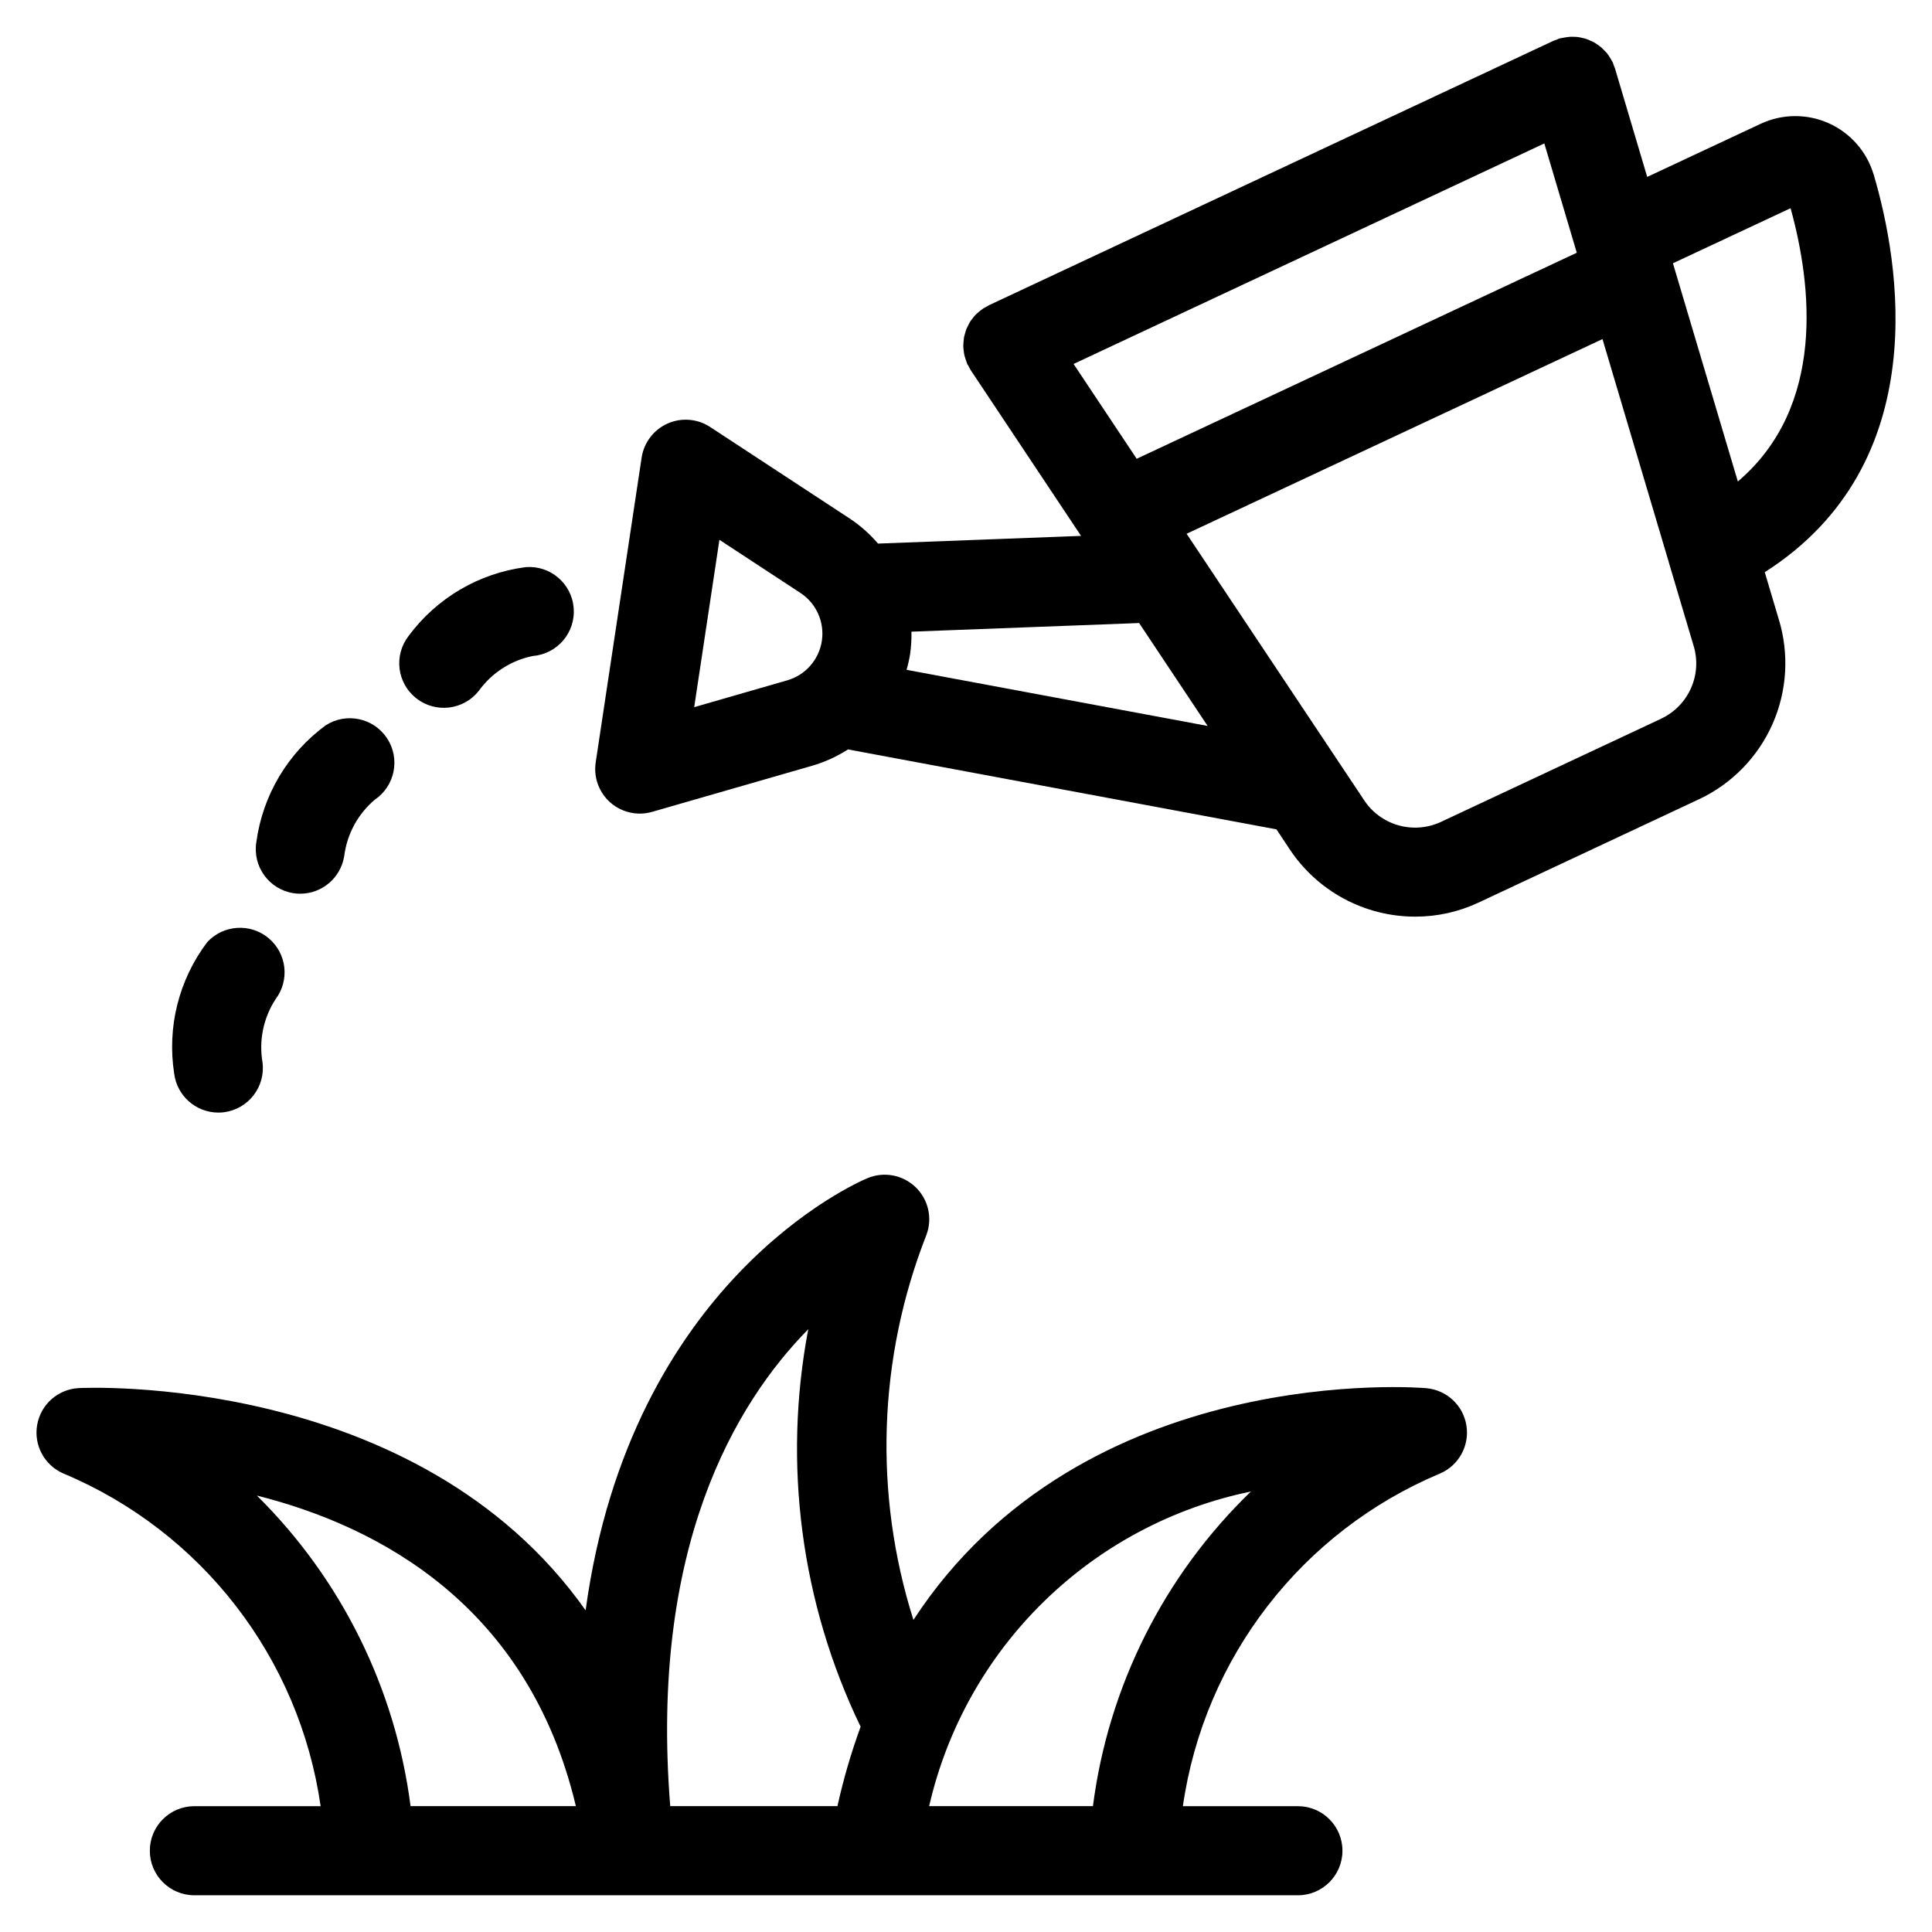 <?xml version="1.0" encoding="UTF-8"?>
<!-- Uploaded to: ICON Repo, www.svgrepo.com, Generator: ICON Repo Mixer Tools -->
<svg fill="#000000" width="800px" height="800px" version="1.1" viewBox="144 144 512 512" xmlns="http://www.w3.org/2000/svg">
 <g>
  <path d="m522.09 511.89c-1.117-0.117-90.938-7.66-136.02 61.402-10.586-33.391-9.375-69.402 3.43-102 1.664-4.41 0.551-9.383-2.836-12.66-3.383-3.273-8.391-4.223-12.742-2.418-3.07 1.273-62.812 27.371-74.73 114.54-44.672-63.281-133.3-58.969-134.42-58.891-5.457 0.328-9.977 4.356-10.922 9.738-0.949 5.387 1.922 10.715 6.941 12.887 36.645 15.359 62.531 48.836 68.18 88.168h-33.457c-6.523 0-11.809 5.285-11.809 11.805 0 6.523 5.285 11.809 11.809 11.809h292.44c6.519 0 11.809-5.285 11.809-11.809 0-6.519-5.289-11.805-11.809-11.805h-30.48c5.652-39.328 31.535-72.801 68.172-88.168 4.945-2.137 7.816-7.352 6.977-12.676-0.836-5.324-5.172-9.402-10.535-9.918zm-163.89-15.633c-6.785 35.691-1.922 72.617 13.871 105.34-2.508 6.875-4.559 13.906-6.141 21.051h-44.312c-5.488-68.512 17.207-106.72 36.582-126.39zm-146.13 44.082c32.34 8.133 71.926 29.125 84.539 82.301l-43.809 0.004c-4.012-31.211-18.348-60.184-40.73-82.305zm221.57 82.305h-43.406c4.727-20.609 15.273-39.426 30.395-54.207 15.117-14.781 34.164-24.906 54.875-29.168-23.016 22.23-37.781 51.637-41.863 83.375z"/>
  <path d="m640.55 190.3c-1.789-6.062-6.133-11.039-11.895-13.629-5.762-2.59-12.371-2.535-18.09 0.152l-30.039 14.059-8.539-28.75c-0.094-0.266-0.199-0.531-0.316-0.785-0.109-0.293-0.172-0.59-0.309-0.875-0.047-0.102-0.117-0.18-0.164-0.277-0.188-0.359-0.395-0.711-0.621-1.047-0.195-0.324-0.406-0.641-0.637-0.941-0.227-0.293-0.488-0.551-0.738-0.789-0.25-0.234-0.551-0.59-0.859-0.859s-0.535-0.395-0.789-0.59c-0.34-0.254-0.691-0.492-1.055-0.707-0.293-0.164-0.598-0.285-0.898-0.426-0.375-0.184-0.762-0.344-1.156-0.488-0.348-0.125-0.707-0.195-1.023-0.273s-0.789-0.195-1.188-0.25c-0.402-0.059-0.719-0.051-1.078-0.066-0.406-0.023-0.809-0.023-1.215 0-0.375 0.031-0.754 0.082-1.125 0.148-0.395 0.055-0.785 0.129-1.172 0.223-0.109 0-0.227 0-0.34 0.062-0.309 0.094-0.574 0.242-0.867 0.355-0.293 0.109-0.527 0.156-0.789 0.277l-149.57 70.062c-0.27 0.125-0.488 0.301-0.738 0.441s-0.535 0.25-0.789 0.426c-0.086 0.055-0.148 0.125-0.234 0.188l0.004-0.004c-0.352 0.242-0.688 0.504-1.008 0.785-0.27 0.234-0.543 0.457-0.789 0.707l0.004 0.004c-0.281 0.297-0.543 0.613-0.789 0.941-0.227 0.293-0.457 0.574-0.652 0.883-0.195 0.328-0.375 0.668-0.535 1.016-0.164 0.34-0.348 0.66-0.48 1.016-0.133 0.355-0.227 0.73-0.34 1.109-0.109 0.379-0.203 0.691-0.27 1.047h0.004c-0.062 0.395-0.105 0.793-0.129 1.191 0 0.363-0.062 0.707-0.062 1.07 0 0.363 0.062 0.789 0.109 1.172 0.031 0.375 0.082 0.75 0.16 1.117 0.082 0.367 0.188 0.727 0.312 1.078 0.125 0.395 0.242 0.789 0.41 1.172 0 0.094 0.055 0.195 0.102 0.301 0.047 0.102 0.188 0.25 0.27 0.402 0.195 0.379 0.363 0.789 0.598 1.125l29.254 43.941-53.805 2.039h-0.004c-2.207-2.582-4.766-4.84-7.602-6.707l-36.887-24.191h-0.004c-3.363-2.207-7.621-2.547-11.293-0.906-3.676 1.645-6.258 5.043-6.859 9.023l-12.172 80.766h0.004c-0.516 3.402 0.48 6.856 2.723 9.465 2.242 2.606 5.512 4.106 8.949 4.106 1.109 0.004 2.211-0.152 3.277-0.461l42.352-12.203c3.379-0.977 6.598-2.441 9.555-4.344l113.55 21.184 3.336 5.031v-0.004c7.379 11.309 19.973 18.121 33.473 18.105 5.766 0.004 11.461-1.258 16.68-3.699l58.566-27.449h0.004c8.641-4.086 15.527-11.145 19.395-19.887 3.867-8.746 4.461-18.586 1.672-27.73l-3.723-12.516c45.293-28.906 35.586-82.609 28.879-105.34zm-212.04 50.152 124.75-58.441 8.605 28.969-116.63 54.598zm-100.54 90.953 6.684-44.352 21.477 14.09c4.207 2.762 6.418 7.723 5.668 12.695-0.75 4.977-4.328 9.059-9.164 10.457zm56.277-9.895c0.395-1.363 0.707-2.746 0.938-4.141 0.281-1.977 0.402-3.973 0.363-5.969l60.332-2.289 18.152 27.27zm200.09 12.902-58.574 27.449c-3.551 1.625-7.57 1.914-11.316 0.812-3.746-1.102-6.969-3.519-9.07-6.812l-46.91-70.406 110.21-51.594 17.516 58.93c0.055 0.25 0.141 0.504 0.219 0.789l6.391 21.5 0.004-0.004c1.141 3.707 0.91 7.699-0.652 11.246-1.559 3.551-4.344 6.422-7.844 8.09zm20.215-62.789-17.207-57.852 31.176-14.594c5.594 20.199 9.453 52.523-13.996 72.445z"/>
  <path d="m254.37 329.1c5.133 3.984 12.52 3.074 16.531-2.039 3.441-4.769 8.559-8.062 14.324-9.223 6.5-0.535 11.34-6.234 10.805-12.734-0.531-6.5-6.231-11.336-12.73-10.805-12.383 1.605-23.578 8.188-31.008 18.223-1.926 2.473-2.789 5.613-2.398 8.723s2 5.934 4.477 7.856z"/>
  <path d="m221.67 380.69c0.629 0.105 1.262 0.156 1.898 0.152 5.789-0.008 10.719-4.211 11.645-9.93 0.727-5.844 3.629-11.199 8.129-14.996 5.356-3.633 6.789-10.902 3.211-16.297-3.578-5.391-10.828-6.902-16.262-3.383-10.062 7.387-16.688 18.551-18.355 30.922-1.039 6.422 3.316 12.473 9.734 13.531z"/>
  <path d="m201.84 438.85c0.527 0 1.051-0.031 1.574-0.102 6.453-0.863 10.996-6.785 10.148-13.242-0.988-5.801 0.246-11.758 3.453-16.688 3.812-5.027 3.004-12.156-1.836-16.199-4.84-4.043-12.004-3.57-16.27 1.074-7.527 9.961-10.68 22.551-8.738 34.883 0.77 5.863 5.758 10.25 11.668 10.273z"/>
 </g>
</svg>